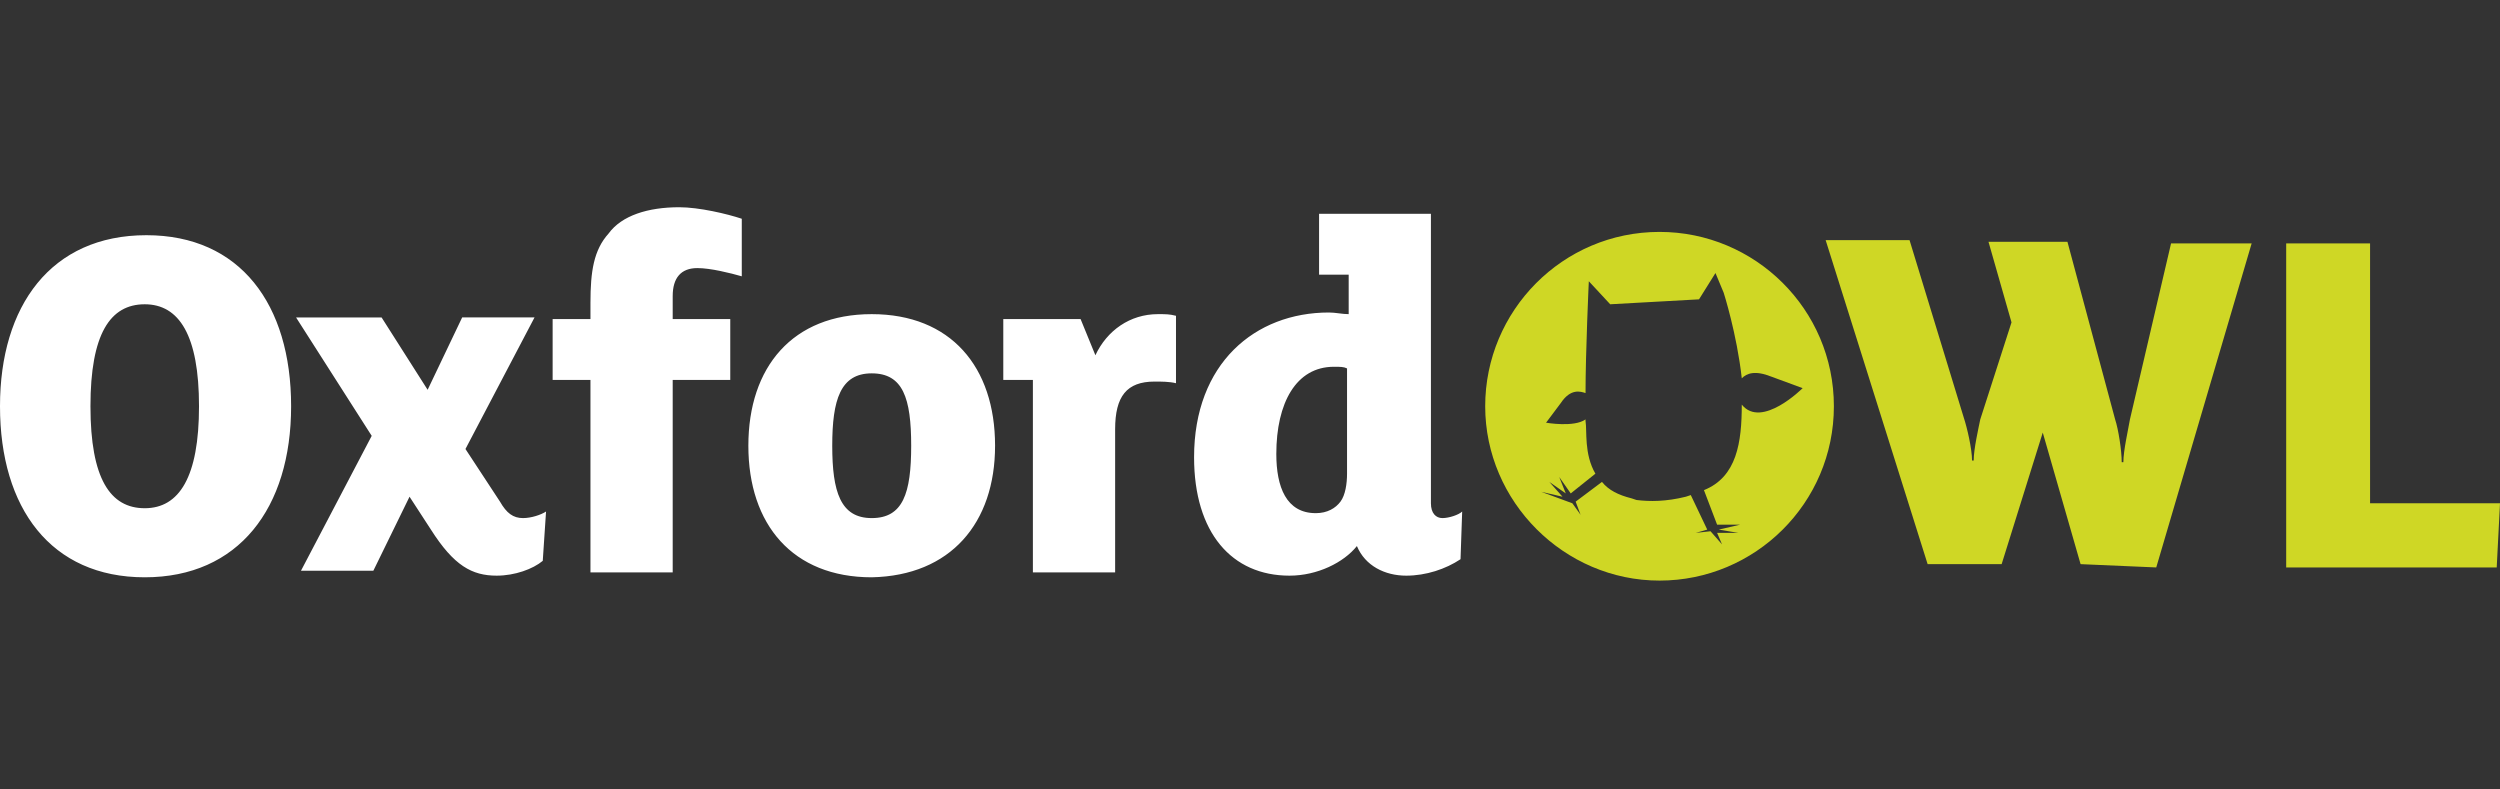 <?xml version="1.0" encoding="utf-8"?>
<svg id="Layer_1" xmlns="http://www.w3.org/2000/svg" width="152" height="48" viewBox="0 0 152 48"><rect x="0" y="0" width="152" height="48" fill="#333333" stroke="none"/><style>.st0{fill:#fff}.st1{fill:#cfd725}</style><path class="st0" d="M81.9 28.8c0 .6-.1 1.3-.4 1.7-.3.4-.8.7-1.5.7-1.8 0-2.4-1.6-2.4-3.6 0-3.1 1.2-5.3 3.5-5.3.4 0 .6 0 .8.1v6.4zm7 2.3c-.2.2-.8.4-1.2.4-.4 0-.7-.3-.7-.9V13h-6.8v3.7H82v2.4c-.4 0-.8-.1-1.2-.1-4.5 0-8.2 3.1-8.2 8.8 0 4.6 2.3 7.2 5.8 7.2 1.7 0 3.3-.8 4.1-1.8.5 1.2 1.7 1.8 3 1.8 1.2 0 2.4-.4 3.3-1l.1-2.9zM71.5 19.2c-.4-.1-.6-.1-1.1-.1-1.7 0-3.1 1-3.8 2.5l-.9-2.2H61v3.7h1.8v11.7h5v-8.7c0-2 .7-2.9 2.4-2.9.4 0 .9 0 1.3.1v-4.1zm-16.1 7.9c0 2.9-.5 4.4-2.4 4.4s-2.4-1.6-2.4-4.4.5-4.4 2.4-4.4 2.4 1.5 2.4 4.4m5.1 0c0-4.8-2.7-8-7.5-8s-7.5 3.2-7.5 8 2.7 8 7.5 8c4.8-.1 7.5-3.3 7.5-8M45.1 13.3c-.9-.3-2.6-.7-3.8-.7-1.9 0-3.5.5-4.3 1.6-.9 1-1.1 2.3-1.1 4.2v1h-2.3v3.7h2.3v11.7h5V23.1h3.5v-3.7h-3.5V18c0-1.1.5-1.7 1.5-1.7.8 0 2 .3 2.7.5v-3.5zM33.2 31.1c-.3.2-.9.4-1.4.4-.6 0-1-.3-1.4-1l-2.1-3.2 4.2-8h-4.4L26 23.7l-2.8-4.4H18l4.6 7.2-4.3 8.2h4.4l2.2-4.5 1.3 2c1.4 2.2 2.5 2.8 4 2.8 1.1 0 2.2-.4 2.8-.9l.2-3zm-21.1-6.4c0 4.3-1.2 6.2-3.3 6.2s-3.3-1.8-3.3-6.2 1.2-6.2 3.3-6.2 3.3 1.9 3.3 6.2m5.6 0c0-6.2-3.1-10.4-8.8-10.4-5.8 0-8.9 4.3-8.9 10.4 0 6.2 3.1 10.4 8.8 10.4s8.9-4.2 8.9-10.4"/><path class="st1" d="M131.1 34.5l5.8-19.7H132l-2.5 10.7c-.1.6-.4 1.9-.4 2.6h-.1c0-.7-.2-2-.4-2.6l-2.9-10.8h-4.8l1.4 4.9-1.9 5.9c-.1.5-.4 1.8-.4 2.5h-.1c0-.7-.3-2-.5-2.6l-3.3-10.8H111l6.2 19.7h4.5l2.5-8 2.3 8 4.6.2zm20.9-3.9h-7.9V14.8H139v19.7h12.8l.2-3.9zM109.6 23.6s-2.5 2.5-3.7 1c0 2.3-.3 4.4-2.3 5.2l.8 2.1h1.4l-1.3.3 1.2.2h-1.3l.3.7-.7-.8-.9.1.7-.2-1-2.1-.3.1c-1.2.3-2.2.3-3 .2l-.3-.1c-.8-.2-1.4-.5-1.8-1l-1.6 1.2.3.8-.5-.7-1.9-.7 1.3.3-.8-.9 1 .7-.4-1 .7 1 1.5-1.2c-.7-1.2-.5-2.6-.6-3.2v-.1c-.7.5-2.4.2-2.4.2l.9-1.2c.6-.9 1.2-.7 1.5-.6 0-2.5.2-6.8.2-6.8l1.3 1.4 5.4-.3 1-1.6.5 1.2s.8 2.5 1.1 5.2c.3-.3.8-.5 1.8-.1l1.9.7zm1.9 1.1c0-5.9-4.8-10.6-10.6-10.6-5.9 0-10.6 4.8-10.6 10.6s4.8 10.6 10.6 10.6 10.6-4.7 10.6-10.6"/></svg>